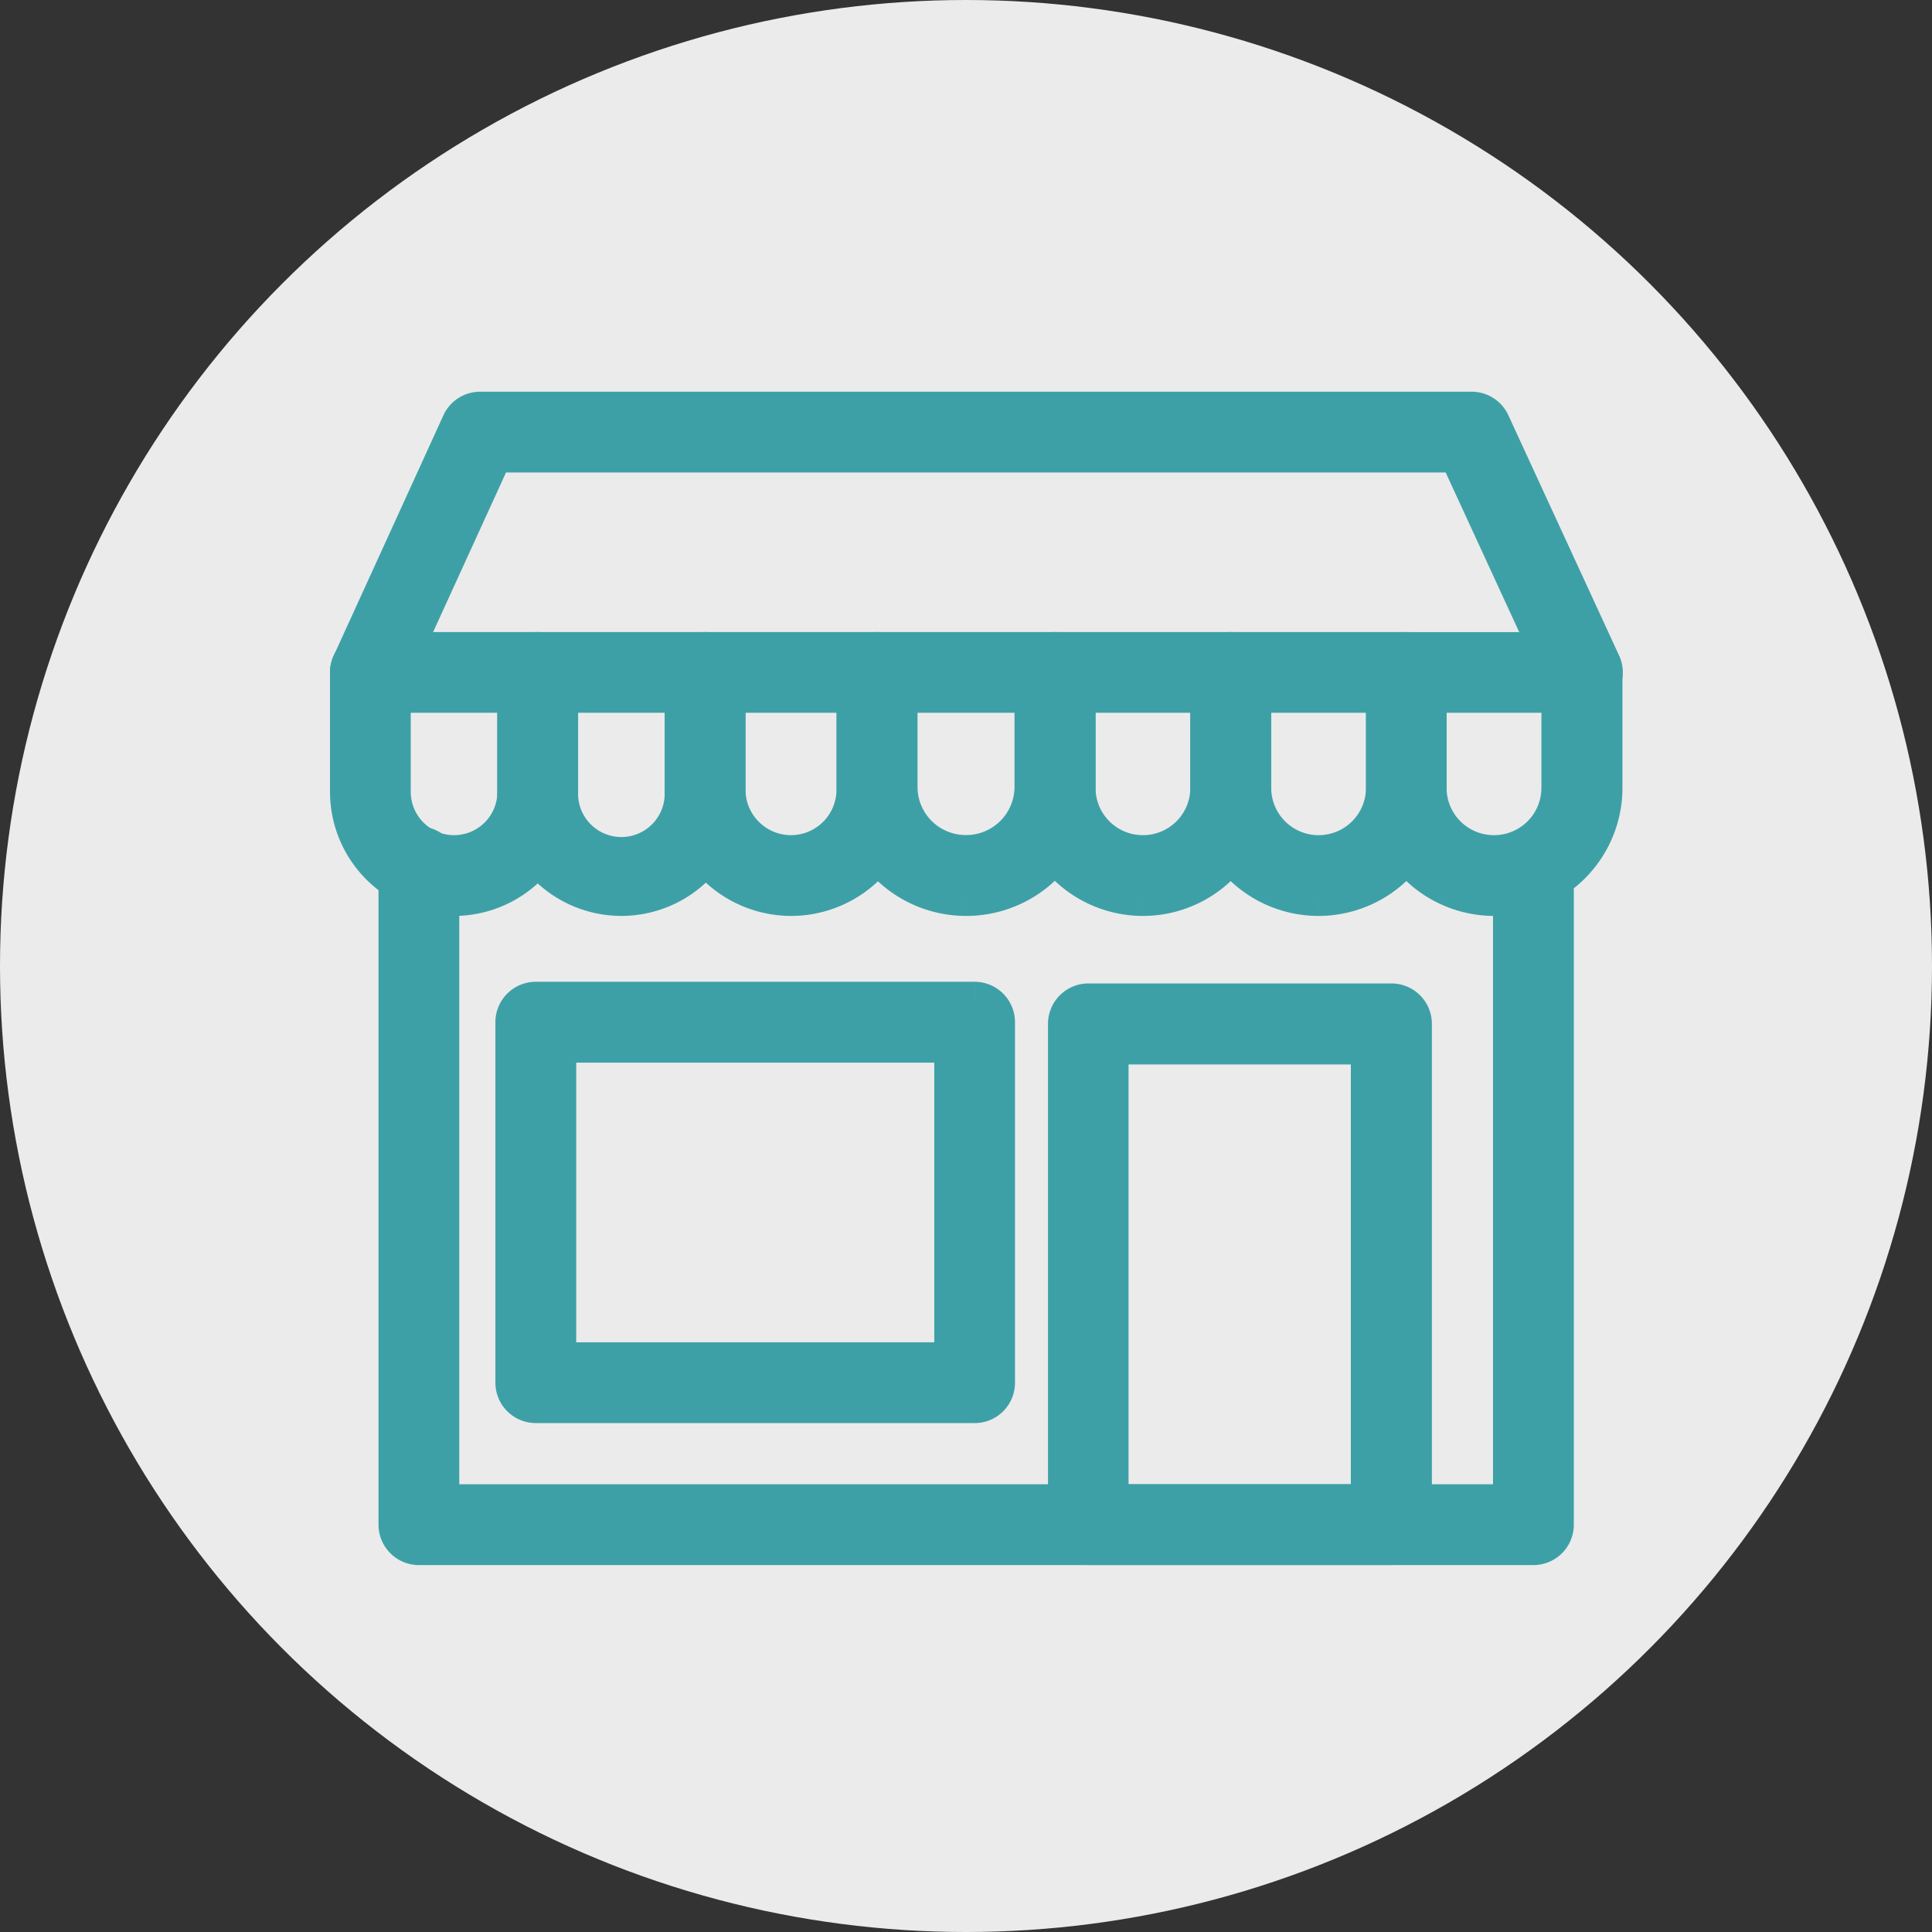 <svg xmlns="http://www.w3.org/2000/svg" width="36" height="36" viewBox="0 0 36 36">
  <rect x="0" y="0" width="36" height="36" fill="#333333" stroke="none"/>
  <g id="商店" transform="translate(-686 -442)">
    <circle id="椭圆_17" data-name="椭圆 17" cx="18" cy="18" r="18" transform="translate(686 442)" fill="#ebebeb"/>
    <g id="组_3287" data-name="组 3287" transform="translate(51.13 212.186)">
      <path id="路径_5831" data-name="路径 5831" d="M674.379,356.715H653.611a.353.353,0,0,1-.353-.353V344.123a.353.353,0,1,1,.705,0v11.886h20.062V344.123a.353.353,0,0,1,.706,0v12.238A.353.353,0,0,1,674.379,356.715Z" transform="translate(-10.935 -98.138)" fill="#3ea0a7" stroke="#3ea0a7" stroke-width="0.8" fill-rule="evenodd"/>
      <path id="路径_5832" data-name="路径 5832" d="M642.124,296.845v1.873a1.207,1.207,0,1,0,2.414,0v-1.873Zm1.207,3.785a1.915,1.915,0,0,1-1.912-1.912v-2.226a.352.352,0,0,1,.352-.352h3.119a.353.353,0,0,1,.352.353v2.226A1.913,1.913,0,0,1,643.33,300.63Z" transform="translate(0 -54.149)" fill="#3ea0a7" stroke="#3ea0a7" stroke-width="0.8" fill-rule="evenodd"/>
      <path id="路径_5833" data-name="路径 5833" d="M682.924,296.845v1.873a1.207,1.207,0,1,0,2.413,0v-1.873Zm1.206,3.785a1.915,1.915,0,0,1-1.912-1.912v-2.226a.353.353,0,0,1,.353-.352h3.119a.353.353,0,0,1,.352.353v2.226A1.914,1.914,0,0,1,684.13,300.63Z" transform="translate(-37.682 -54.149)" fill="#3ea0a7" stroke="#3ea0a7" stroke-width="0.8" fill-rule="evenodd"/>
      <path id="路径_5834" data-name="路径 5834" d="M723.724,296.845v1.832a1.25,1.25,0,0,0,1.248,1.248h0a1.25,1.25,0,0,0,1.248-1.248v-1.832Zm1.252,3.785h0a1.956,1.956,0,0,1-1.954-1.954v-2.184a.352.352,0,0,1,.352-.352h3.2a.353.353,0,0,1,.353.353v2.184A1.954,1.954,0,0,1,724.976,300.63Z" transform="translate(-75.363 -54.149)" fill="#3ea0a7" stroke="#3ea0a7" stroke-width="0.8" fill-rule="evenodd"/>
      <path id="路径_5835" data-name="路径 5835" d="M765.663,296.845v1.778a1.3,1.3,0,0,0,1.3,1.3h.008a1.3,1.3,0,0,0,1.3-1.3v-1.778Zm1.311,3.785h-.008a2.01,2.01,0,0,1-2.008-2.008v-2.13a.352.352,0,0,1,.352-.352h3.318a.353.353,0,0,1,.352.353v2.13A2.008,2.008,0,0,1,766.974,300.63Z" transform="translate(-114.097 -54.149)" fill="#3ea0a7" stroke="#3ea0a7" stroke-width="0.8" fill-rule="evenodd"/>
      <path id="路径_5836" data-name="路径 5836" d="M809.083,296.845v1.8a1.281,1.281,0,0,0,1.28,1.28h.006a1.282,1.282,0,0,0,1.28-1.28v-1.8Zm1.287,3.785h-.006a1.988,1.988,0,0,1-1.986-1.986v-2.152a.352.352,0,0,1,.352-.352H812a.353.353,0,0,1,.353.353v2.152A1.988,1.988,0,0,1,810.37,300.63Z" transform="translate(-154.199 -54.149)" fill="#3ea0a7" stroke="#3ea0a7" stroke-width="0.8" fill-rule="evenodd"/>
      <path id="路径_5837" data-name="路径 5837" d="M851.884,296.845v1.8a1.282,1.282,0,0,0,1.28,1.28h.006a1.282,1.282,0,0,0,1.28-1.28v-1.8Zm1.286,3.785h-.006a1.989,1.989,0,0,1-1.987-1.986v-2.152a.352.352,0,0,1,.352-.352H854.8a.353.353,0,0,1,.352.353v2.152A1.987,1.987,0,0,1,853.171,300.63Z" transform="translate(-193.727 -54.149)" fill="#3ea0a7" stroke="#3ea0a7" stroke-width="0.8" fill-rule="evenodd"/>
      <path id="路径_5838" data-name="路径 5838" d="M894.7,296.845v1.8a1.281,1.281,0,0,0,1.28,1.28h.007a1.282,1.282,0,0,0,1.28-1.28v-1.8Zm1.287,3.785h-.007A1.988,1.988,0,0,1,894,298.645v-2.152a.352.352,0,0,1,.352-.352h3.273a.353.353,0,0,1,.352.353v2.152A1.987,1.987,0,0,1,895.991,300.63Z" transform="translate(-233.275 -54.149)" fill="#3ea0a7" stroke="#3ea0a7" stroke-width="0.8" fill-rule="evenodd"/>
      <path id="路径_5839" data-name="路径 5839" d="M641.781,242.7a.353.353,0,0,1-.32-.5l2.045-4.481a.352.352,0,0,1,.32-.206H662.3a.353.353,0,0,1,.32.2l2.065,4.481a.353.353,0,1,1-.641.3l-1.97-4.276H644.052L642.1,242.49A.352.352,0,0,1,641.781,242.7Z" transform="translate(-0.01)" fill="#3ea0a7" stroke="#3ea0a7" stroke-width="0.8" fill-rule="evenodd"/>
      <path id="路径_5840" data-name="路径 5840" d="M682.464,388.118h7.472v-6.011h-7.472v6.011Zm7.825.705h-8.178a.353.353,0,0,1-.353-.353v-6.717a.353.353,0,0,1,.352-.353h8.178a.353.353,0,0,1,.352.353v6.717A.351.351,0,0,1,690.289,388.823Z" transform="translate(-37.257 -132.892)" fill="#3ea0a7" stroke="#3ea0a7" stroke-width="0.8" fill-rule="evenodd"/>
      <path id="路径_5841" data-name="路径 5841" d="M817.123,391.179h4.942v-8.622h-4.942v8.622Zm5.3.705h-5.648a.353.353,0,0,1-.353-.353V382.2a.353.353,0,0,1,.352-.353h5.648a.353.353,0,0,1,.353.353v9.328A.353.353,0,0,1,822.419,391.884Z" transform="translate(-161.624 -133.308)" fill="#3ea0a7" stroke="#3ea0a7" stroke-width="0.8" fill-rule="evenodd"/>
    </g>
  </g>
</svg>
